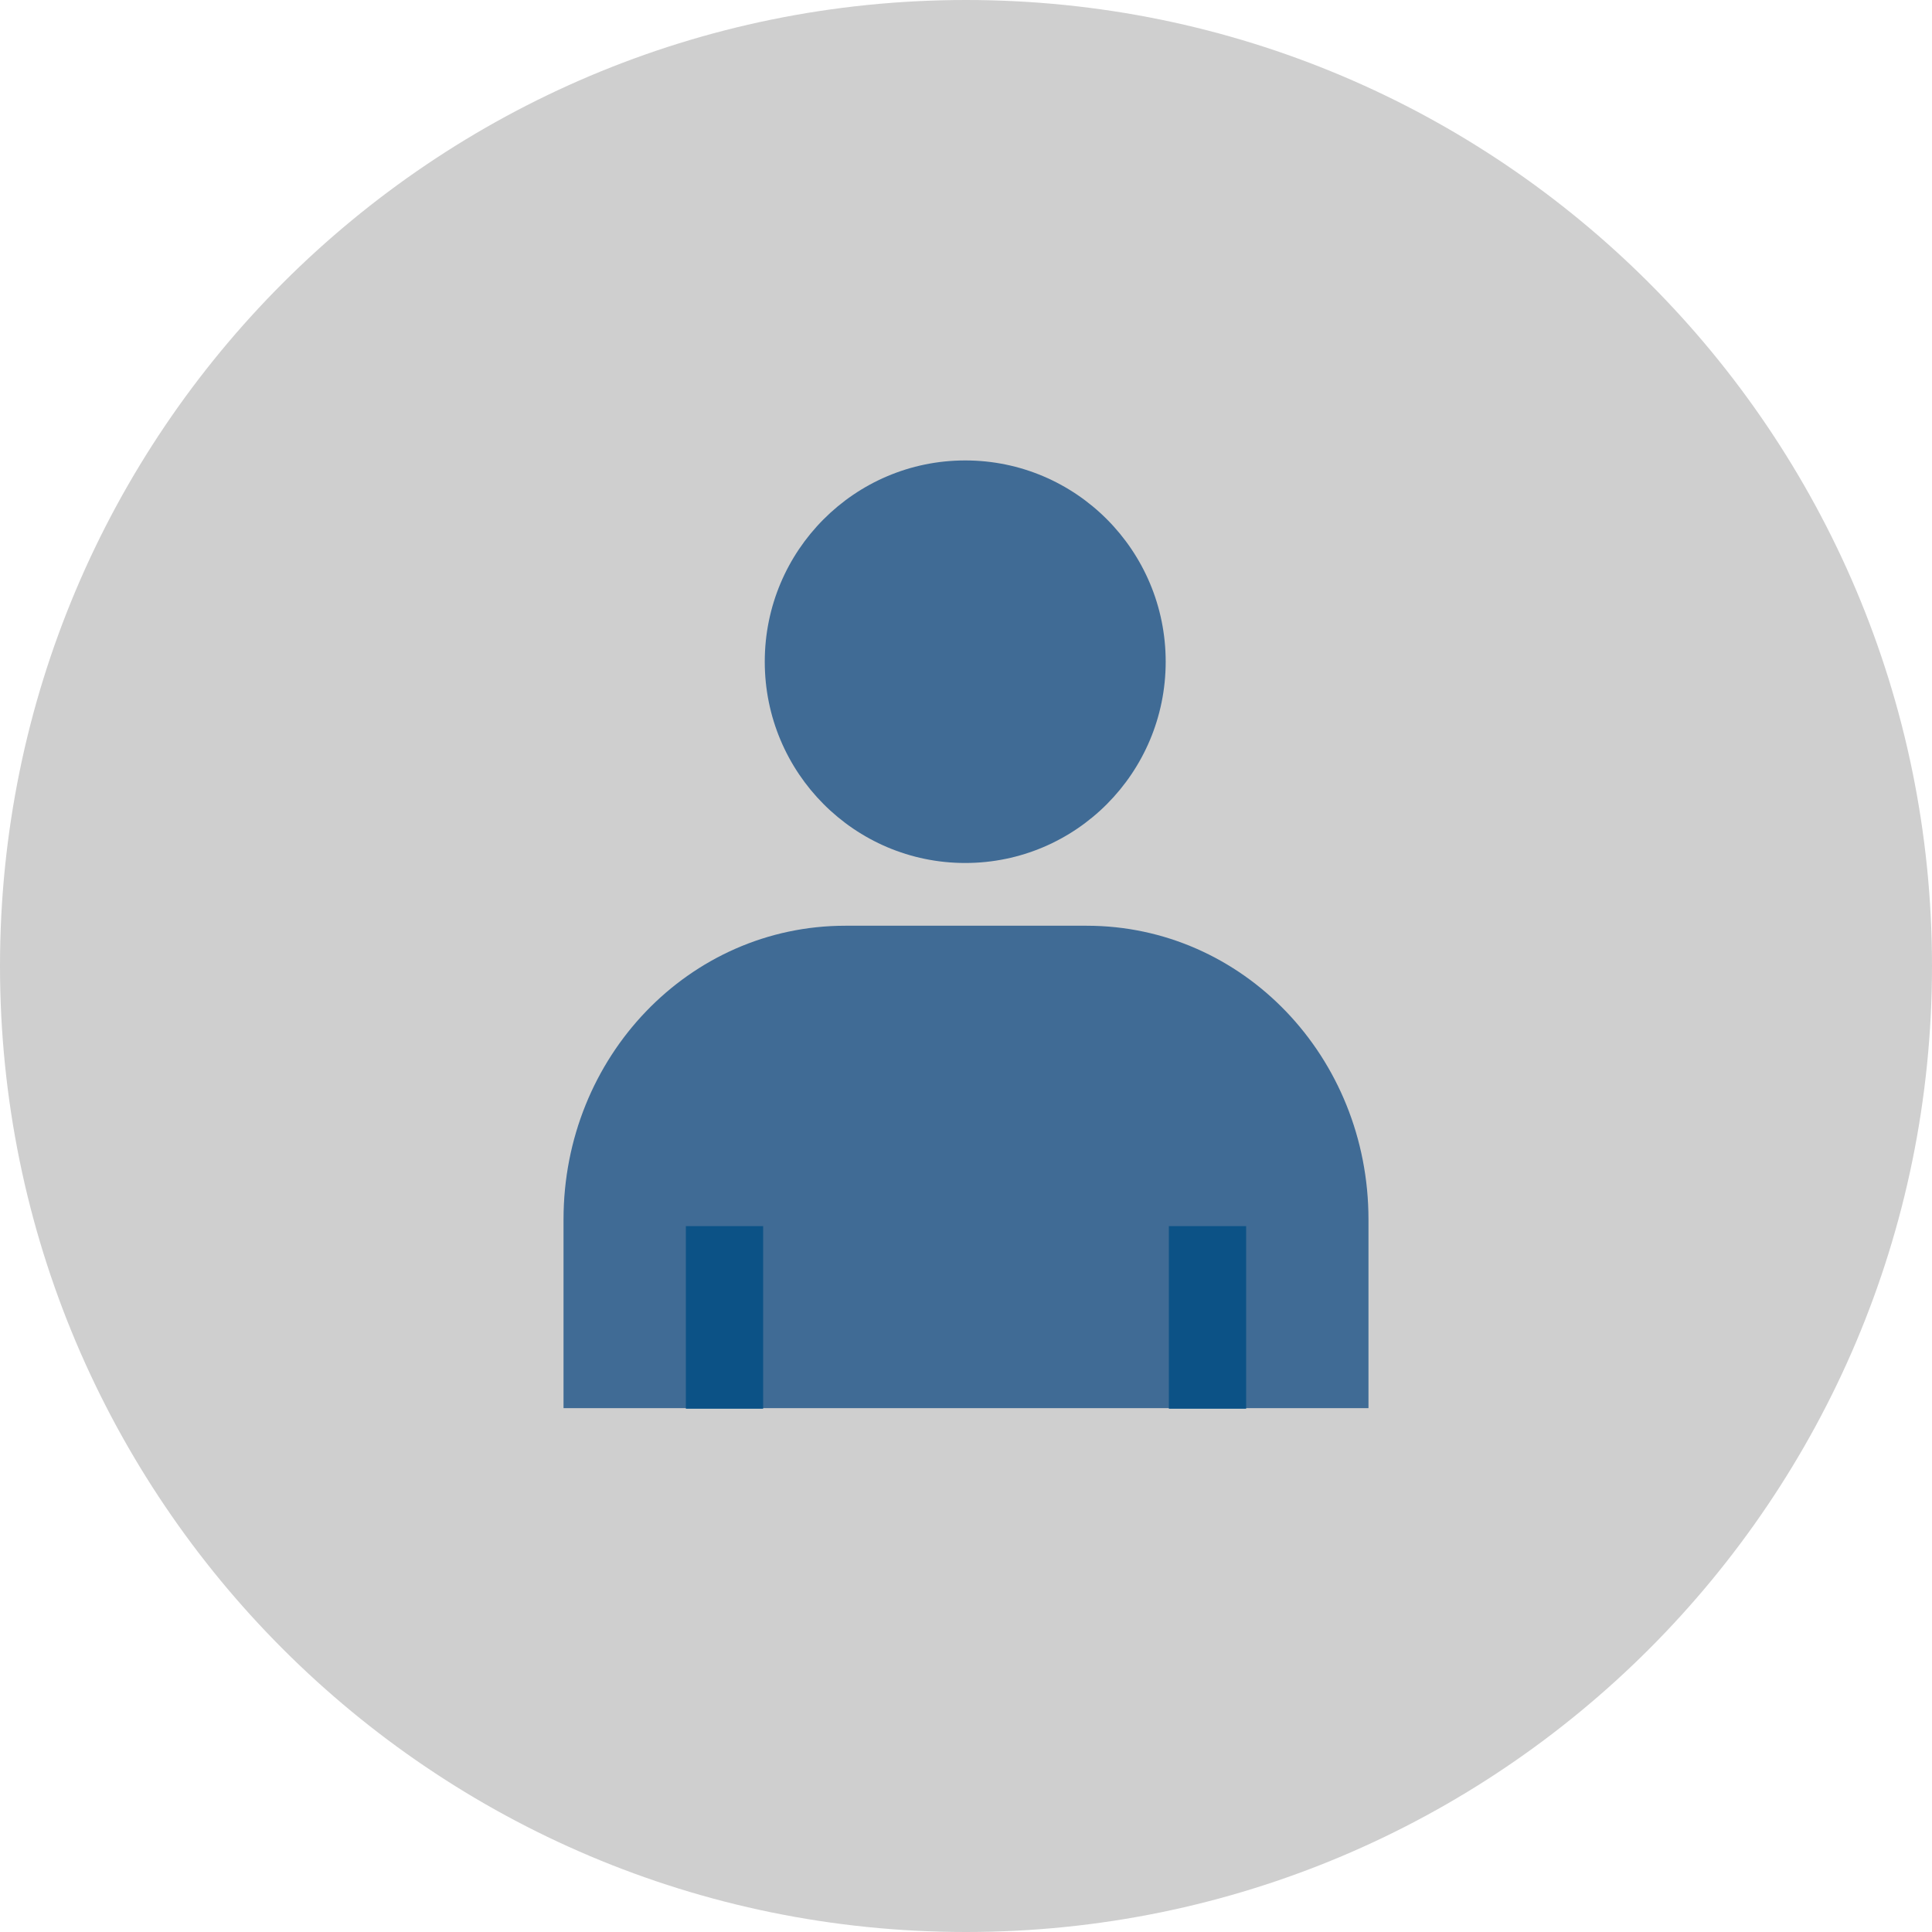 <svg width="25" height="25" viewBox="0 0 25 25" fill="none" xmlns="http://www.w3.org/2000/svg">
<g clip-path="url(#clip0_36_27)">
<path d="M12.5 25C19.404 25 25 19.404 25 12.5C25 5.596 19.404 0 12.5 0C5.596 0 0 5.596 0 12.5C0 19.404 5.596 25 12.5 25Z" fill="#CFCFCF"/>
<path fill-rule="evenodd" clip-rule="evenodd" d="M7.292 18.221V15.78C7.292 13.675 8.918 11.979 10.938 11.979H14.062C16.083 11.979 17.708 13.675 17.708 15.78V18.221H7.292Z" fill="#406B95"/>
<path d="M12.49 11.167C13.923 11.167 15.084 10.001 15.084 8.562C15.084 7.124 13.923 5.958 12.49 5.958C11.058 5.958 9.896 7.124 9.896 8.562C9.896 10.001 11.058 11.167 12.49 11.167Z" fill="#406B95"/>
<path d="M9.375 15.866V18.229M15.625 15.866V18.229" stroke="#0C5286" stroke-linejoin="round"/>
</g>
<defs>
<clipPath id="clip0_36_27">
<rect width="25" height="25" fill="white"/>
</clipPath>
</defs>
</svg>
